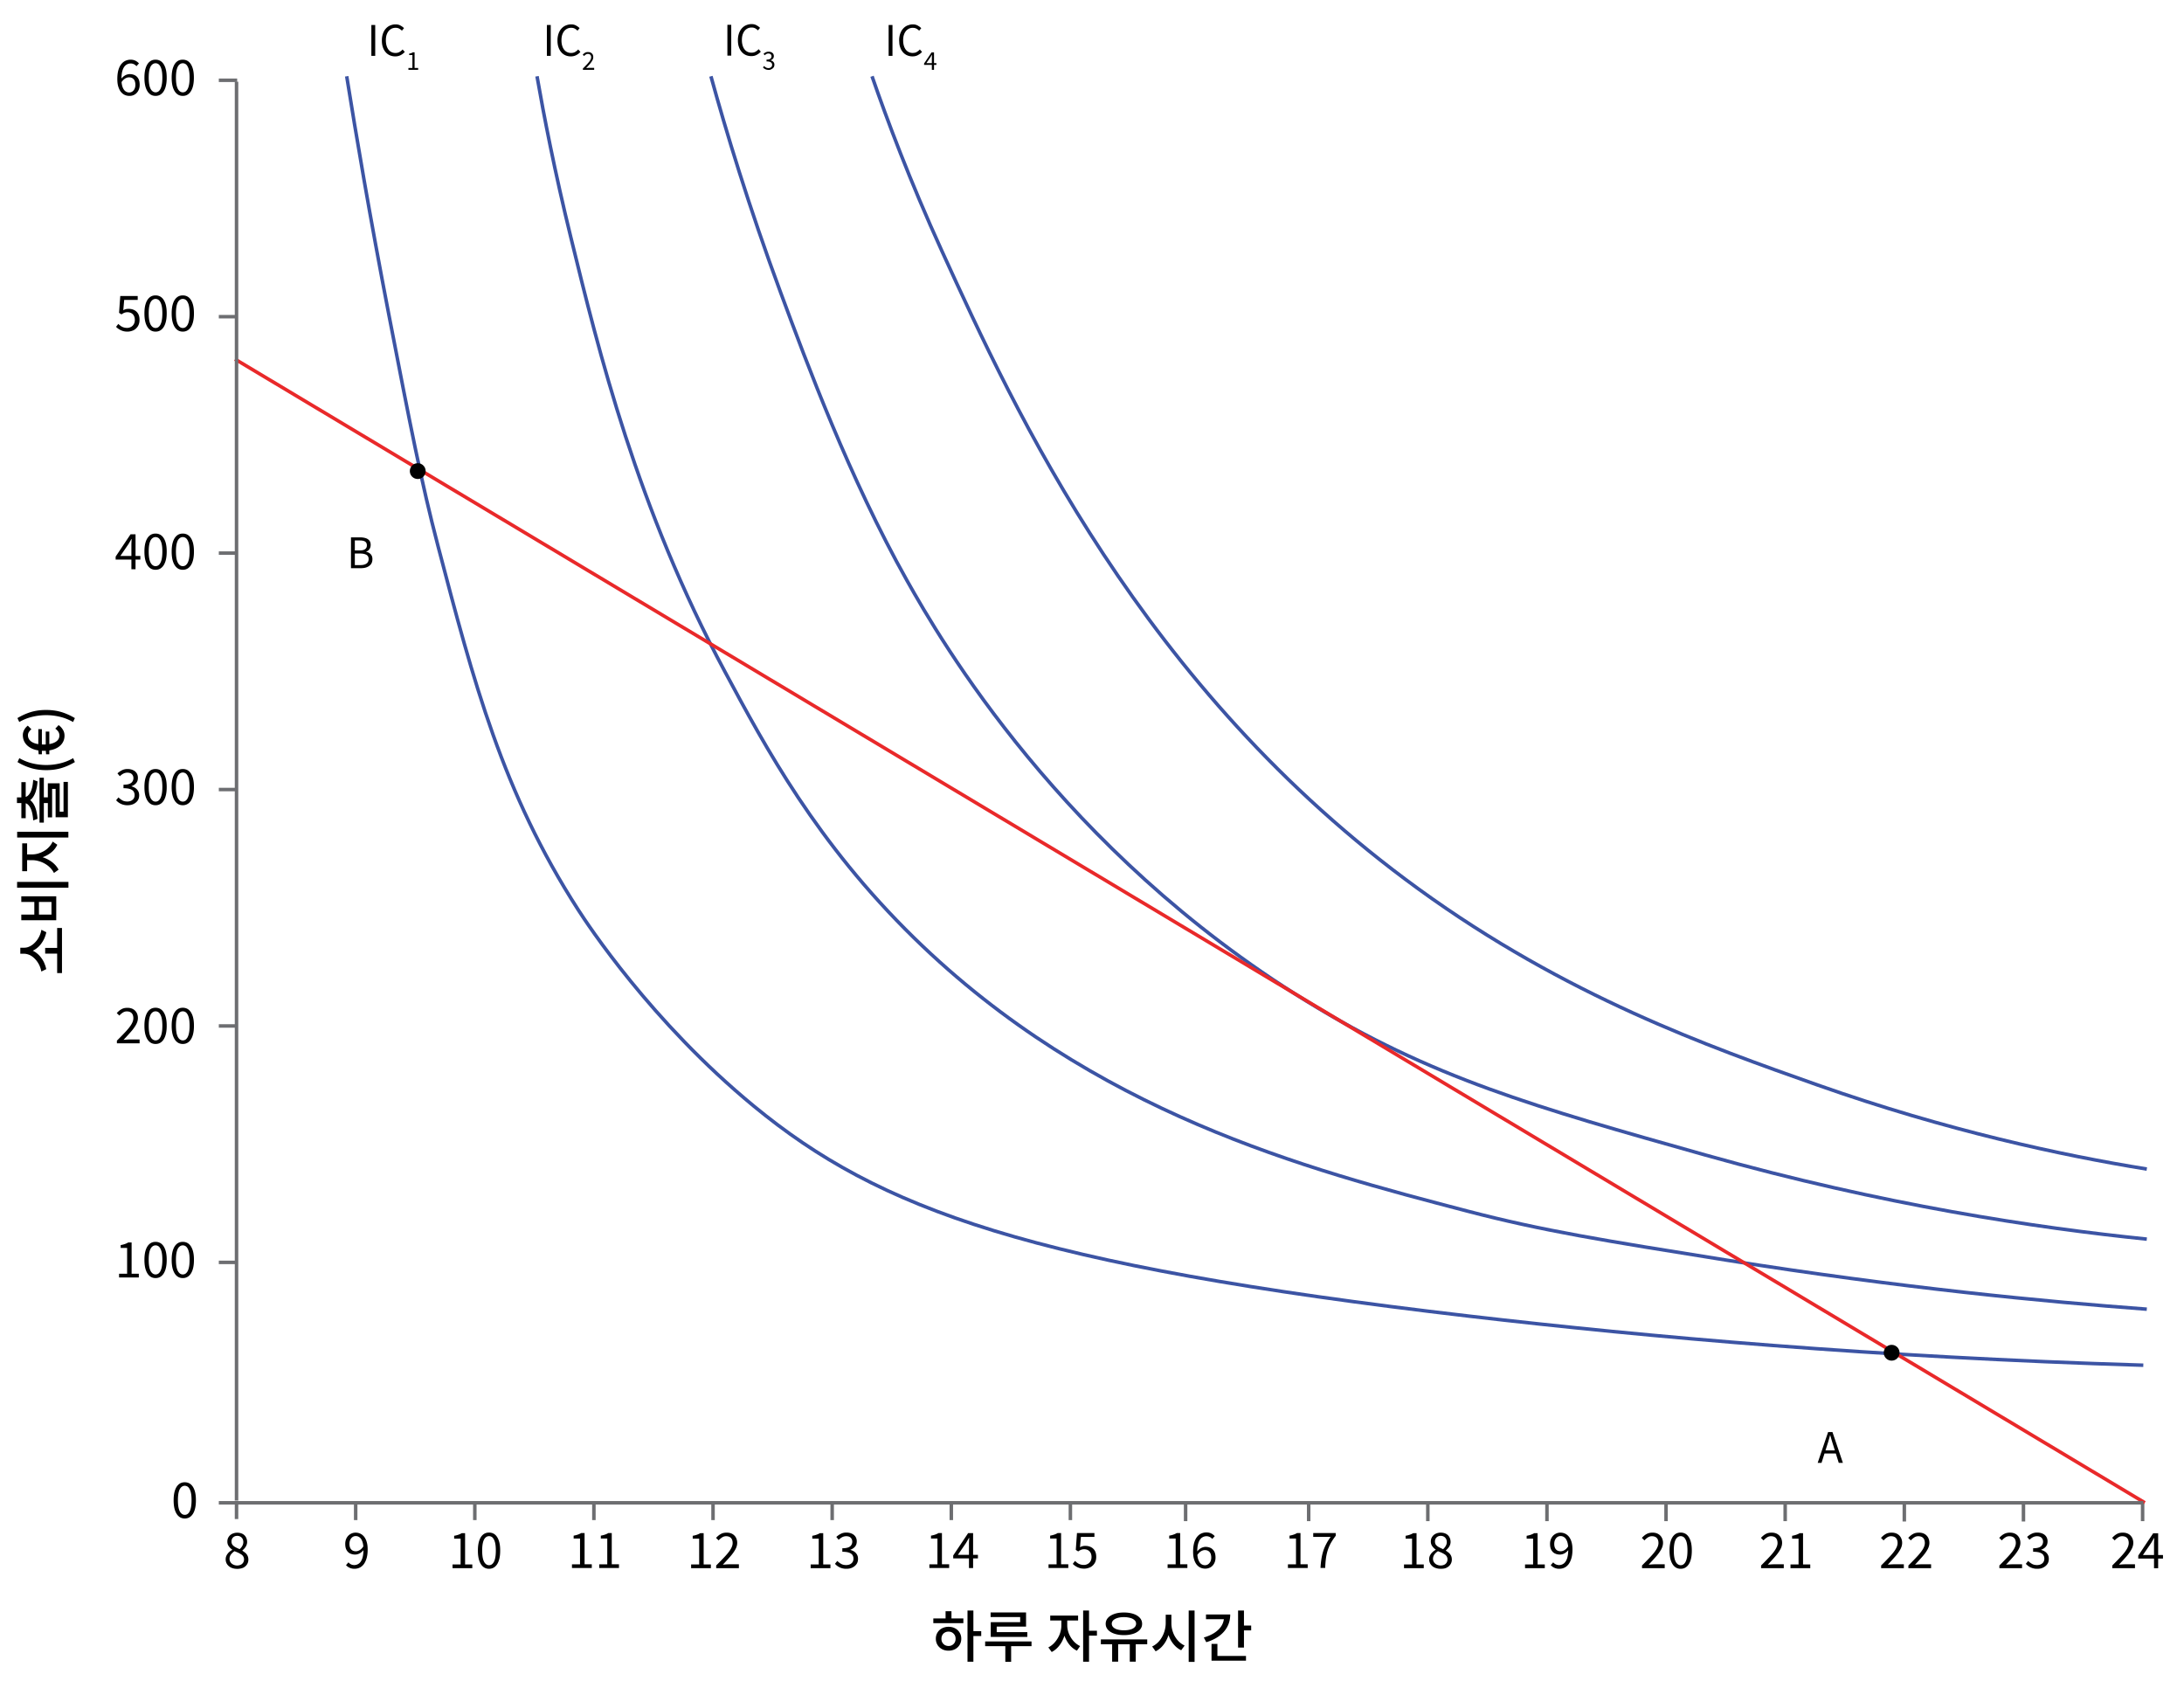<svg version="1.1" xmlns="http://www.w3.org/2000/svg" x="0" y="0" viewBox="0 0 311.81 239.93" style="enable-background:new 0 0 311.81 239.93" xml:space="preserve"><line style="fill:none;stroke:#6d6e71;stroke-width:.5;stroke-linecap:square;stroke-linejoin:round" x1="33.61" y1="78.96" x2="31.49" y2="78.96"/><path d="M33.86 223.96c-.32 0-.6-.06-.85-.17-.25-.12-.44-.28-.58-.48-.14-.21-.21-.44-.21-.71 0-.22.05-.41.14-.58s.21-.32.35-.45c.14-.13.29-.23.45-.32v-.03c-.19-.13-.35-.29-.49-.48s-.21-.41-.21-.67c0-.26.06-.48.19-.67.12-.19.29-.34.5-.44.21-.1.45-.16.72-.16.29 0 .55.06.76.17s.37.27.48.47c.11.2.17.43.17.69 0 .18-.04.34-.11.5-.07.15-.16.29-.27.41s-.21.22-.3.3v.03c.14.09.28.19.42.3.13.11.24.25.32.41.08.16.12.35.12.58 0 .24-.07.47-.2.67-.13.2-.32.36-.56.48-.24.09-.52.15-.84.15zm0-.48c.2 0 .37-.04.52-.11.15-.07.26-.18.34-.31s.12-.28.12-.45a.82.82 0 00-.41-.72c-.13-.08-.27-.16-.43-.24-.16-.07-.34-.14-.52-.21-.21.13-.37.29-.51.47-.13.18-.2.39-.2.62 0 .18.05.34.14.48s.22.26.39.34c.18.09.36.13.56.13zm.35-2.33c.17-.15.3-.31.39-.48.09-.17.14-.34.14-.53 0-.16-.03-.31-.1-.45a.837.837 0 00-.3-.32.888.888 0 00-.47-.12c-.24 0-.43.07-.59.22-.15.14-.23.34-.23.58 0 .2.05.37.16.5s.25.24.43.33c.18.1.37.18.57.27zM50.6 223.95a1.59 1.59 0 01-1.2-.52l.35-.4c.1.12.23.22.37.29s.3.1.45.1c.24 0 .46-.07.66-.21.2-.14.36-.37.48-.7.12-.33.18-.77.18-1.33 0-.41-.04-.76-.13-1.04s-.21-.5-.38-.64a.88.88 0 00-.61-.22c-.16 0-.31.05-.44.14-.13.09-.24.22-.32.39-.08.16-.12.36-.12.58 0 .21.03.4.1.56.07.16.17.28.31.37.14.09.31.13.52.13.16 0 .34-.05.53-.16s.37-.29.54-.55l.03.51c-.1.14-.22.25-.36.36a1.46 1.46 0 01-.85.31c-.28 0-.53-.06-.75-.17s-.38-.29-.5-.51-.17-.51-.17-.85c0-.32.07-.6.2-.84a1.455 1.455 0 011.27-.76c.25 0 .48.05.69.15s.39.25.55.45c.15.2.28.45.36.75.09.3.13.65.13 1.05 0 .5-.05.92-.16 1.28s-.25.64-.42.86c-.18.22-.38.38-.61.48s-.46.14-.7.14zM64.61 223.86v-.53h1.15v-3.68h-.92v-.41c.23-.04.43-.09.6-.15.17-.06.33-.13.47-.22h.49v4.46h1.03v.53h-2.82zM69.82 223.95c-.33 0-.62-.1-.85-.3-.24-.2-.42-.5-.55-.88-.13-.39-.19-.86-.19-1.42 0-.56.06-1.02.19-1.41s.31-.67.55-.87c.24-.2.52-.29.85-.29.33 0 .62.1.85.29.24.2.42.49.55.87s.19.85.19 1.41c0 .56-.06 1.03-.19 1.42-.13.39-.31.68-.55.88-.23.2-.52.3-.85.3zm0-.51c.2 0 .37-.07.51-.22.15-.15.26-.37.34-.68.08-.31.12-.7.12-1.19s-.04-.88-.12-1.18c-.08-.3-.2-.52-.34-.67a.728.728 0 00-.51-.21c-.19 0-.36.07-.51.21-.15.14-.27.36-.35.67-.08.3-.12.7-.12 1.18s.04.88.12 1.19c.08.31.2.53.35.68.15.14.32.22.51.22zM81.66 223.84v-.53h1.15v-3.68h-.91v-.41c.23-.04.43-.09.6-.15.17-.06.33-.13.47-.22h.49v4.46h1.03v.53h-2.83zM85.55 223.84v-.53h1.15v-3.68h-.92v-.41c.23-.04.43-.09.6-.15.17-.06.33-.13.47-.22h.49v4.46h1.03v.53h-2.82zM98.67 223.86v-.53h1.15v-3.68h-.92v-.41c.23-.04.43-.09.6-.15.17-.06.33-.13.47-.22h.49v4.46h1.03v.53h-2.82zM102.25 223.86v-.38c.5-.5.93-.94 1.28-1.32.35-.38.62-.72.8-1.03.18-.31.27-.59.27-.86 0-.19-.03-.36-.1-.51-.07-.15-.17-.26-.31-.34s-.32-.12-.53-.12c-.21 0-.4.06-.58.18-.18.12-.34.26-.48.42l-.37-.36c.21-.23.43-.42.67-.55.24-.14.52-.2.85-.2.31 0 .57.06.79.18.22.12.39.29.52.51.12.22.19.48.19.77 0 .31-.09.63-.27.95s-.42.66-.73 1.01-.66.74-1.05 1.15l.42-.03c.15-.01.29-.02.42-.02h1.45v.55h-3.24zM115.74 223.86v-.53h1.15v-3.68h-.92v-.41c.23-.04.43-.09.6-.15.17-.06.33-.13.47-.22h.49v4.46h1.03v.53h-2.82zM120.85 223.95a2.111 2.111 0 01-1.24-.36 1.97 1.97 0 01-.4-.35l.33-.41c.15.15.33.29.53.41s.45.18.74.18c.21 0 .39-.04.54-.11.16-.08.28-.18.37-.32.09-.14.13-.3.13-.49 0-.2-.05-.37-.15-.52-.1-.15-.27-.26-.5-.34-.23-.08-.55-.12-.94-.12v-.5c.35 0 .63-.04.84-.12.21-.08.35-.19.44-.34.09-.14.14-.3.14-.47 0-.24-.08-.43-.23-.58s-.37-.21-.64-.21c-.21 0-.4.05-.58.14-.18.1-.34.22-.49.37l-.34-.41c.2-.18.41-.33.64-.44.23-.12.49-.18.79-.18.29 0 .55.05.77.15.23.1.4.24.53.43s.19.42.19.68c0 .3-.08.55-.25.75-.17.2-.39.34-.66.44v.03c.2.05.38.13.55.24.16.11.29.25.39.42.1.17.15.37.15.61 0 .3-.07.55-.22.76s-.35.37-.6.49-.53.17-.83.17zM132.69 223.84v-.53h1.15v-3.68h-.92v-.41c.23-.04.43-.09.6-.15.17-.06.33-.13.47-.22h.49v4.46h1.03v.53h-2.82zM138.34 223.84v-3.35c0-.13 0-.28.01-.47.01-.19.02-.35.02-.48h-.03c-.07.12-.13.23-.2.35l-.21.36-1.17 1.71h2.86v.51h-3.53v-.42l2.13-3.19h.71v4.99h-.59zM149.7 223.84v-.53h1.15v-3.68h-.92v-.41c.23-.04.43-.09.6-.15.17-.06.33-.13.47-.22h.49v4.46h1.03v.53h-2.82zM154.8 223.93c-.27 0-.5-.03-.7-.1a2.367 2.367 0 01-.94-.58l.32-.42c.1.1.21.19.33.28s.26.16.41.21c.15.05.33.08.52.08.2 0 .38-.05.55-.14a1 1 0 00.4-.39c.1-.17.15-.37.15-.6 0-.35-.1-.62-.29-.82-.19-.19-.45-.29-.77-.29-.17 0-.31.03-.44.08s-.26.13-.41.23l-.34-.22.17-2.4h2.49v.55h-1.93l-.13 1.48c.11-.07.23-.12.35-.15.12-.04.26-.05.42-.05.28 0 .54.05.78.17.23.11.42.28.56.51.14.23.21.53.21.89s-.08.67-.24.92-.37.44-.63.57c-.29.12-.56.19-.84.19zM166.7 223.84v-.53h1.15v-3.68h-.92v-.41c.23-.04.43-.09.6-.15.17-.06.33-.13.47-.22h.49v4.46h1.03v.53h-2.82zM172.07 223.93c-.25 0-.48-.05-.69-.15-.21-.1-.39-.25-.55-.45-.15-.2-.27-.45-.36-.75-.09-.3-.13-.65-.13-1.05 0-.5.05-.93.15-1.28.1-.35.24-.64.42-.86.18-.22.38-.38.61-.48s.47-.15.71-.15c.27 0 .5.05.7.15s.36.23.5.38l-.36.4a1.062 1.062 0 00-.82-.39c-.24 0-.46.07-.66.21-.2.14-.36.37-.48.7-.12.33-.18.77-.18 1.33 0 .41.04.76.13 1.04s.22.5.38.64.37.22.6.22c.17 0 .32-.05.45-.14.13-.09.24-.22.32-.38.08-.16.12-.35.12-.57s-.04-.41-.1-.57c-.07-.16-.17-.28-.31-.37s-.31-.13-.51-.13c-.16 0-.34.05-.53.16s-.37.29-.55.55l-.02-.5c.11-.14.23-.26.36-.36.13-.1.27-.18.42-.23.15-.05.29-.08.42-.08.29 0 .54.06.76.17.21.11.38.29.5.51.12.23.17.51.17.85 0 .32-.07.6-.2.84s-.31.43-.54.56c-.22.11-.46.18-.73.18zM183.88 223.84v-.53h1.15v-3.68h-.92v-.41c.23-.04.43-.09.6-.15.17-.06.33-.13.47-.22h.49v4.46h1.03v.53h-2.82zM188.53 223.84c.02-.47.07-.9.13-1.3.06-.39.15-.77.26-1.12s.26-.69.43-1.02c.17-.33.38-.66.63-1h-2.49v-.55h3.21v.39c-.29.38-.53.74-.72 1.08-.19.34-.33.7-.44 1.05-.11.36-.19.74-.24 1.13-.05.4-.09.84-.1 1.33h-.67zM200.45 223.86v-.53h1.15v-3.68h-.92v-.41c.23-.04.43-.09.6-.15.17-.06.33-.13.47-.22h.49v4.46h1.03v.53h-2.82zM205.68 223.95c-.32 0-.6-.06-.85-.17s-.44-.28-.58-.48c-.14-.21-.21-.44-.21-.71 0-.22.05-.41.14-.58s.21-.32.35-.45c.14-.13.29-.23.45-.32v-.03c-.19-.13-.35-.29-.49-.48s-.21-.41-.21-.67c0-.26.06-.48.19-.67.12-.19.29-.34.5-.44.21-.1.45-.16.72-.16.29 0 .55.06.76.17s.37.27.48.47c.11.2.17.43.17.69 0 .18-.04.34-.11.5-.07.15-.16.29-.27.41-.11.12-.21.22-.3.3v.03c.14.09.28.19.42.3.13.11.24.25.32.41.08.16.12.35.12.58 0 .24-.07.47-.2.67-.13.2-.32.36-.56.48s-.52.15-.84.15zm0-.47c.2 0 .38-.04.52-.11.15-.07.26-.18.34-.31.08-.13.12-.28.12-.45a.82.82 0 00-.41-.72c-.12-.08-.27-.16-.43-.24-.16-.07-.34-.14-.52-.21-.21.13-.38.29-.51.47s-.2.39-.2.62c0 .18.05.34.14.48.09.14.22.26.39.34.18.09.36.13.56.13zm.35-2.33c.17-.15.3-.31.39-.48.09-.17.14-.34.14-.53 0-.16-.03-.31-.1-.45a.837.837 0 00-.3-.32.888.888 0 00-.47-.12c-.24 0-.43.07-.59.22-.15.14-.23.34-.23.58 0 .2.05.37.16.5s.25.24.43.33.37.18.57.27zM217.73 223.86v-.53h1.15v-3.68h-.92v-.41c.23-.04.43-.09.6-.15.17-.06.33-.13.47-.22h.49v4.46h1.03v.53h-2.82zM222.6 223.95a1.59 1.59 0 01-1.2-.52l.35-.4a1.1 1.1 0 001.49.18c.2-.14.36-.37.48-.7.12-.33.18-.77.18-1.33 0-.41-.04-.76-.13-1.04s-.21-.5-.38-.64a.88.88 0 00-.61-.22c-.16 0-.31.05-.44.14-.13.09-.24.22-.32.39-.08.16-.12.36-.12.58 0 .21.03.4.1.56.07.16.17.28.31.37.14.09.31.13.52.13.16 0 .34-.05.53-.16s.37-.29.54-.55l.03.51c-.1.14-.22.25-.36.36a1.46 1.46 0 01-.85.31c-.29 0-.53-.06-.75-.17s-.38-.29-.5-.51c-.12-.23-.17-.51-.17-.85 0-.32.07-.6.2-.84s.31-.43.54-.56c.22-.13.47-.2.73-.2.25 0 .48.05.69.15s.39.25.55.45c.15.2.28.45.36.75.09.3.13.65.13 1.05 0 .5-.05.92-.16 1.28-.1.35-.25.64-.42.86-.18.22-.38.38-.61.48s-.46.14-.71.14zM234.43 223.86v-.38c.5-.5.93-.94 1.28-1.32.35-.38.62-.72.8-1.03.18-.31.27-.59.27-.86 0-.19-.03-.36-.1-.51a.732.732 0 00-.31-.34c-.14-.08-.32-.12-.53-.12-.21 0-.4.06-.58.18-.18.12-.34.26-.48.42l-.37-.36c.21-.23.43-.42.67-.55s.52-.2.85-.2c.31 0 .57.06.79.18.22.12.39.29.52.51.12.22.19.48.19.77 0 .31-.09.63-.27.95-.18.32-.42.66-.73 1.01s-.66.74-1.05 1.15l.42-.03c.15-.01.29-.02.42-.02h1.45v.55h-3.24zM239.95 223.95c-.33 0-.62-.1-.85-.3-.24-.2-.42-.5-.55-.88-.13-.39-.19-.86-.19-1.42 0-.56.06-1.02.19-1.41.13-.38.31-.67.55-.87.24-.2.52-.29.85-.29s.62.1.85.29c.24.2.42.49.55.87.13.38.19.85.19 1.41 0 .56-.06 1.03-.19 1.42-.13.39-.31.68-.55.88-.23.2-.52.3-.85.3zm0-.51c.2 0 .37-.07.51-.22.15-.15.26-.37.34-.68.08-.31.12-.7.12-1.19s-.04-.88-.12-1.18c-.08-.3-.2-.52-.34-.67a.728.728 0 00-.51-.21c-.19 0-.36.07-.51.21-.15.14-.27.36-.35.67-.08.3-.12.7-.12 1.18s.04.88.12 1.19c.08.31.2.53.35.68.15.14.32.22.51.22zM251.43 223.86v-.38c.5-.5.93-.94 1.28-1.32.35-.38.62-.72.8-1.03s.27-.59.27-.86c0-.19-.03-.36-.1-.51a.732.732 0 00-.31-.34c-.14-.08-.32-.12-.53-.12-.21 0-.41.06-.58.18-.18.12-.34.26-.48.42l-.37-.36c.21-.23.43-.42.67-.55.24-.14.52-.2.85-.2.31 0 .57.06.79.18.22.12.39.29.52.51.12.22.19.48.19.77 0 .31-.09.63-.27.95-.18.32-.42.66-.73 1.01s-.66.74-1.05 1.15l.42-.03c.15-.01.29-.02.42-.02h1.45v.55h-3.24zM255.63 223.86v-.53h1.15v-3.68h-.92v-.41c.23-.04.43-.09.6-.15.17-.06.33-.13.47-.22h.49v4.46h1.03v.53h-2.82zM268.57 223.86v-.38c.5-.5.93-.94 1.28-1.32.35-.38.62-.72.8-1.03s.27-.59.27-.86c0-.19-.03-.36-.1-.51a.732.732 0 00-.31-.34c-.14-.08-.32-.12-.53-.12-.21 0-.41.06-.58.18-.18.12-.34.26-.48.42l-.37-.36c.21-.23.43-.42.67-.55.24-.14.52-.2.85-.2.31 0 .57.06.79.18.22.12.39.29.52.51.12.22.19.48.19.77 0 .31-.09.63-.27.95-.18.32-.42.66-.73 1.01s-.66.74-1.05 1.15l.42-.03c.15-.01.29-.02.42-.02h1.45v.55h-3.24zM272.46 223.86v-.38c.5-.5.93-.94 1.28-1.32.35-.38.62-.72.8-1.03s.27-.59.27-.86c0-.19-.03-.36-.1-.51a.732.732 0 00-.31-.34c-.14-.08-.32-.12-.53-.12-.21 0-.41.06-.58.18-.18.12-.34.26-.48.42l-.37-.36c.21-.23.43-.42.67-.55.24-.14.52-.2.85-.2.31 0 .57.06.79.18.22.12.39.29.52.51.12.22.19.48.19.77 0 .31-.09.63-.27.95-.18.32-.42.66-.73 1.01s-.66.74-1.05 1.15l.42-.03c.15-.01.29-.02.42-.02h1.45v.55h-3.24zM285.45 223.86v-.38c.5-.5.93-.94 1.28-1.32.35-.38.62-.72.8-1.03.18-.31.27-.59.27-.86 0-.19-.03-.36-.1-.51a.732.732 0 00-.31-.34c-.14-.08-.32-.12-.53-.12-.21 0-.4.06-.58.18-.18.12-.34.26-.48.42l-.37-.36c.21-.23.43-.42.67-.55s.52-.2.85-.2c.31 0 .57.06.79.18.22.12.39.29.52.51.12.22.19.48.19.77 0 .31-.09.63-.27.95-.18.32-.42.66-.73 1.01s-.66.74-1.05 1.15l.42-.03c.15-.01.29-.02.42-.02h1.45v.55h-3.24zM290.87 223.95a2.111 2.111 0 01-1.24-.36c-.15-.11-.29-.22-.4-.35l.33-.41c.15.15.33.29.53.41s.45.18.74.18c.21 0 .39-.04.54-.11.16-.08.28-.18.37-.32s.13-.3.13-.49c0-.2-.05-.37-.15-.52-.1-.15-.27-.26-.5-.34-.23-.08-.55-.12-.95-.12v-.5c.35 0 .63-.04.84-.12.21-.08.35-.19.44-.34.09-.14.14-.3.14-.47 0-.24-.08-.43-.23-.58-.15-.14-.37-.21-.64-.21-.21 0-.4.05-.58.14-.18.1-.34.22-.49.37l-.34-.41c.2-.18.41-.33.64-.44.23-.12.49-.18.79-.18.29 0 .55.05.77.15.23.1.4.24.53.43s.19.42.19.68c0 .3-.08.55-.25.75-.17.2-.39.34-.66.44v.03c.2.05.38.13.55.24.16.11.29.25.39.42.1.17.15.37.15.61 0 .3-.07.55-.22.76s-.35.37-.6.49c-.24.12-.51.17-.82.17zM301.57 223.86v-.38c.5-.5.93-.94 1.28-1.32.35-.38.62-.72.8-1.03s.27-.59.27-.86c0-.19-.03-.36-.1-.51a.732.732 0 00-.31-.34c-.14-.08-.32-.12-.53-.12-.21 0-.41.06-.58.18-.18.12-.34.26-.48.42l-.37-.36c.21-.23.43-.42.67-.55.24-.14.52-.2.85-.2.31 0 .57.06.79.18.22.12.39.29.52.51.12.22.19.48.19.77 0 .31-.09.63-.27.95-.18.32-.42.66-.73 1.01s-.66.74-1.05 1.15l.42-.03c.15-.01.29-.02.42-.02h1.45v.55h-3.24zM307.53 223.86v-3.35c0-.13 0-.28.01-.47.01-.19.02-.35.02-.48h-.03c-.07.12-.13.23-.2.35l-.21.36-1.17 1.71h2.86v.51h-3.53v-.42l2.13-3.19h.71v4.99h-.59z"/><line style="fill:none;stroke:#6d6e71;stroke-width:.5;stroke-linecap:square" x1="288.89" y1="214.92" x2="288.89" y2="216.95"/><line style="fill:none;stroke:#6d6e71;stroke-width:.5;stroke-linecap:square" x1="271.88" y1="214.82" x2="271.88" y2="216.95"/><line style="fill:none;stroke:#6d6e71;stroke-width:.5;stroke-linecap:square" x1="254.87" y1="214.77" x2="254.87" y2="216.9"/><line style="fill:none;stroke:#6d6e71;stroke-width:.5;stroke-linecap:square" x1="203.85" y1="214.77" x2="203.85" y2="216.9"/><line style="fill:none;stroke:#6d6e71;stroke-width:.5;stroke-linecap:square" x1="186.84" y1="214.77" x2="186.84" y2="216.9"/><line style="fill:none;stroke:#6d6e71;stroke-width:.5;stroke-linecap:square" x1="169.27" y1="214.77" x2="169.27" y2="216.9"/><line style="fill:none;stroke:#6d6e71;stroke-width:.5;stroke-linecap:square" x1="152.82" y1="214.63" x2="152.82" y2="216.75"/><line style="fill:none;stroke:#6d6e71;stroke-width:.5;stroke-linecap:square" x1="135.82" y1="214.63" x2="135.82" y2="216.75"/><line style="fill:none;stroke:#6d6e71;stroke-width:.5;stroke-linecap:square" x1="118.81" y1="214.63" x2="118.81" y2="216.75"/><line style="fill:none;stroke:#6d6e71;stroke-width:.5;stroke-linecap:square" x1="101.8" y1="214.63" x2="101.8" y2="216.75"/><line style="fill:none;stroke:#6d6e71;stroke-width:.5;stroke-linecap:square" x1="84.79" y1="214.63" x2="84.79" y2="216.75"/><line style="fill:none;stroke:#6d6e71;stroke-width:.5;stroke-linecap:square" x1="67.79" y1="214.63" x2="67.79" y2="216.75"/><line style="fill:none;stroke:#6d6e71;stroke-width:.5;stroke-linecap:square" x1="50.78" y1="214.63" x2="50.78" y2="216.75"/><line style="fill:none;stroke:#6d6e71;stroke-width:.5;stroke-linecap:square;stroke-linejoin:round" x1="33.61" y1="146.46" x2="31.49" y2="146.46"/><line style="fill:none;stroke:#6d6e71;stroke-width:.5;stroke-linecap:square;stroke-linejoin:round" x1="33.61" y1="112.71" x2="31.49" y2="112.71"/><line style="fill:none;stroke:#6d6e71;stroke-width:.5;stroke-linecap:square;stroke-linejoin:round" x1="33.61" y1="180.21" x2="31.49" y2="180.21"/><line style="fill:none;stroke:#6d6e71;stroke-width:.5;stroke-linecap:square;stroke-linejoin:round" x1="33.61" y1="45.21" x2="31.49" y2="45.21"/><line style="fill:none;stroke:#6d6e71;stroke-width:.5;stroke-linecap:square" x1="237.86" y1="214.77" x2="237.86" y2="216.9"/><line style="fill:none;stroke:#6d6e71;stroke-width:.5;stroke-linecap:square" x1="220.86" y1="214.77" x2="220.86" y2="216.9"/><line style="fill:none;stroke:#6d6e71;stroke-width:.5;stroke-linecap:square" x1="33.77" y1="214.47" x2="33.77" y2="216.6"/><line style="fill:none;stroke:#6d6e71;stroke-width:.5;stroke-linecap:square" x1="31.49" y1="11.46" x2="33.61" y2="11.46"/><line style="fill:none;stroke:#6d6e71;stroke-width:.5;stroke-linecap:square" x1="31.49" y1="214.53" x2="33.61" y2="214.53"/><path d="M50.11 81.11v-4.4h1.3c.3 0 .56.04.79.11.23.07.4.19.53.34.13.16.19.36.19.62 0 .14-.02.28-.07.41-.05.13-.12.24-.22.34s-.21.16-.35.21v.03c.26.05.47.16.64.34s.25.41.25.71c0 .29-.07.53-.21.72-.14.19-.34.33-.59.43-.25.1-.54.14-.87.14h-1.39zm.55-2.53h.65c.38 0 .65-.06.82-.19s.25-.3.25-.53c0-.26-.09-.44-.26-.55-.17-.11-.43-.16-.78-.16h-.68v1.43zm0 2.09h.77c.38 0 .67-.07.88-.21.21-.14.32-.36.32-.65 0-.28-.1-.48-.31-.6s-.5-.19-.89-.19h-.77v1.65zM259.51 208.83l1.49-4.4h.62l1.49 4.4h-.59l-.77-2.46c-.08-.25-.16-.5-.23-.74s-.14-.49-.22-.75h-.02c-.07.26-.14.5-.21.75s-.15.49-.23.74l-.78 2.46h-.55zm.77-1.34v-.44h2.03v.44h-2.03zM53.02 7.97v-4.4h.55v4.4h-.55zM56.43 8.05c-.27 0-.53-.05-.76-.15-.23-.1-.44-.25-.61-.45-.17-.2-.31-.43-.4-.72-.1-.28-.14-.6-.14-.96s.05-.67.15-.96c.1-.28.23-.52.41-.72.18-.2.38-.35.62-.45.24-.1.49-.16.77-.16.27 0 .5.05.71.17.2.11.37.23.5.37l-.3.36c-.12-.12-.25-.22-.4-.3s-.32-.11-.5-.11c-.28 0-.52.07-.73.22-.21.14-.37.35-.49.62s-.17.58-.17.95.06.69.17.96c.11.27.27.48.47.62s.45.22.73.22c.21 0 .4-.04.56-.13.17-.09.32-.21.46-.37l.31.35c-.17.2-.37.35-.59.46-.23.12-.48.18-.77.18zM58.31 9.97V9.7h.57V7.86h-.46v-.2c.11-.02.21-.05.3-.08s.16-.07.23-.11h.24V9.7h.51v.27h-1.39zM78.08 7.97v-4.4h.55v4.4h-.55zM81.5 8.05c-.27 0-.53-.05-.76-.15-.23-.1-.44-.25-.61-.45-.17-.2-.31-.43-.4-.72-.1-.28-.14-.6-.14-.96s.05-.67.15-.96c.1-.28.23-.52.41-.72.18-.2.38-.35.62-.45.24-.1.49-.16.77-.16.27 0 .5.05.71.17.2.11.37.23.5.37l-.3.36c-.12-.12-.25-.22-.4-.3s-.32-.11-.5-.11c-.28 0-.52.07-.73.22-.21.14-.37.35-.49.62s-.17.58-.17.95.06.69.17.96c.11.27.27.48.47.62s.45.22.73.22c.21 0 .4-.04.56-.13.17-.09.32-.21.46-.37l.31.35c-.17.2-.37.35-.59.46-.23.12-.49.18-.77.18zM83.22 9.97v-.19c.25-.25.47-.47.64-.66.17-.19.31-.36.4-.51.09-.15.14-.3.14-.43 0-.09-.02-.18-.05-.25a.375.375 0 00-.16-.17.54.54 0 00-.27-.06c-.1 0-.2.03-.29.09s-.17.13-.24.21l-.19-.19c.1-.12.21-.21.33-.28.12-.07.26-.1.42-.1.15 0 .29.03.4.09s.2.15.26.25c.06.11.09.24.09.38 0 .16-.04.32-.13.48-.09.16-.21.33-.36.51s-.33.37-.52.58c.07 0 .14-.01.21-.02s.14-.01.21-.01h.72v.28h-1.61z"/><g><path d="M103.85 7.94v-4.4h.55v4.4h-.55zM107.26 8.01c-.27 0-.53-.05-.76-.15-.23-.1-.44-.25-.61-.45-.17-.2-.31-.43-.4-.72-.1-.28-.14-.6-.14-.96s.05-.67.15-.96c.1-.28.23-.52.41-.72.18-.2.38-.35.62-.45.24-.1.49-.16.77-.16.27 0 .5.05.71.17.2.11.37.23.5.37l-.3.36c-.12-.12-.25-.22-.4-.3-.15-.08-.32-.11-.5-.11-.28 0-.52.07-.73.22-.21.14-.37.35-.49.62s-.17.58-.17.95.06.69.17.96c.11.27.27.48.47.62s.45.22.73.22c.21 0 .4-.04.56-.13.17-.09.32-.21.46-.37l.31.35c-.17.2-.37.35-.59.46-.23.13-.48.18-.77.18zM109.75 9.98c-.13 0-.25-.02-.35-.05-.1-.03-.19-.08-.27-.13s-.14-.11-.2-.17l.16-.21c.07.08.16.15.26.21s.22.09.37.09c.1 0 .19-.02.27-.06s.14-.09.18-.16c.04-.07.07-.15.07-.24 0-.1-.03-.19-.08-.26s-.13-.13-.25-.17-.27-.06-.47-.06v-.26c.18 0 .32-.02.42-.06s.18-.1.22-.17.07-.15.07-.24c0-.12-.04-.22-.12-.29s-.18-.11-.32-.11c-.1 0-.2.02-.29.07s-.17.11-.24.18l-.17-.2c.1-.09.2-.16.32-.22a.86.86 0 01.39-.09c.14 0 .27.02.39.07.11.05.2.12.27.21.06.09.1.21.1.34 0 .15-.04.28-.13.38-.08.1-.19.17-.33.22v.01c.1.03.19.07.27.12s.15.13.2.21c.05.08.07.19.07.3 0 .15-.04.28-.11.38-.07.1-.17.19-.3.24-.11.09-.25.12-.4.12z"/></g><g><path d="M126.87 7.97v-4.4h.55v4.4h-.55zM130.28 8.05c-.27 0-.53-.05-.76-.15-.23-.1-.44-.25-.61-.45-.17-.2-.31-.43-.4-.72-.1-.28-.14-.6-.14-.96s.05-.67.15-.96c.1-.28.23-.52.41-.72.18-.2.38-.35.62-.45.24-.1.49-.16.77-.16.27 0 .5.05.71.17.2.11.37.23.5.37l-.3.36c-.12-.12-.25-.22-.4-.3s-.32-.11-.5-.11c-.28 0-.52.07-.73.22-.21.14-.37.35-.49.62s-.17.58-.17.95.06.69.17.96c.11.27.27.48.47.62s.45.22.73.22c.21 0 .4-.04.56-.13.17-.09.32-.21.46-.37l.31.35c-.17.2-.37.35-.59.46-.22.12-.48.18-.77.18zM133.04 9.97V8.29c0-.06 0-.14.01-.24 0-.09.01-.17.01-.24h-.01c-.03.06-.07.12-.1.17-.03.06-.07.12-.11.18l-.58.85h1.43v.25h-1.76v-.19L133 7.48h.35v2.49h-.31z"/></g><path style="fill:none;stroke:#3c54a4;stroke-width:.5;stroke-miterlimit:10" d="M49.5 10.89c1.32 8.27 3.3 19.98 6.01 34 3.09 15.93 4.63 23.9 7.01 33 5.1 19.45 9.23 35.24 20.04 52 1.28 1.99 10.43 15.97 25.05 28 17.94 14.77 39.44 22.69 102.2 30 25.52 2.97 58.08 5.86 96.19 7"/><path style="fill:none;stroke:#3c54a4;stroke-width:.5;stroke-miterlimit:10" d="M76.67 10.89c.98 5.62 2.52 13.58 4.83 23 3.99 16.3 9.46 38.64 22 62 5.84 10.89 13.1 24.41 27 38 25.61 25.04 56.09 33.01 79 39 10.79 2.82 19.53 4.21 37 7 24.83 3.96 45.55 5.93 60 7"/><path style="fill:none;stroke:#3c54a4;stroke-width:.5;stroke-miterlimit:10" d="M101.5 10.89c2.14 7.76 5.36 18.48 10 31 3.7 9.99 9.75 26.31 18 41 4.8 8.53 22.1 38.5 57 60 17.77 10.95 32.74 15.17 57 22 25.43 7.16 47.32 10.4 63 12"/><path style="fill:none;stroke:#3c54a4;stroke-width:.5;stroke-miterlimit:10" d="M124.5 10.89c2.13 6.16 5.38 14.87 10 25 10.37 22.7 28.45 62.31 68 91 21.16 15.35 41.51 22.53 57 28 18.51 6.53 34.8 10.02 47 12"/><line style="fill:none;stroke:#6d6e71;stroke-width:.5;stroke-linecap:square" x1="305.9" y1="214.77" x2="305.9" y2="216.9"/><line style="fill:none;stroke:#e9292a;stroke-width:.5;stroke-linecap:square" x1="33.77" y1="51.4" x2="306" y2="214.39"/><circle style="fill:#000101" cx="59.64" cy="67.25" r="1.13"/><circle style="fill:#000101" cx="270.07" cy="193.11" r="1.13"/><line style="fill:none;stroke:#6d6e71;stroke-width:.5;stroke-linecap:square" x1="33.77" y1="214.53" x2="305.77" y2="214.53"/><g><path d="M26.38 216.77c-.33 0-.62-.1-.85-.3-.24-.2-.42-.5-.55-.88-.13-.39-.19-.86-.19-1.42 0-.56.06-1.02.19-1.41s.31-.67.55-.87c.24-.2.52-.29.85-.29.33 0 .62.1.85.29.24.2.42.49.55.87s.19.85.19 1.41c0 .56-.06 1.03-.19 1.42-.13.39-.31.68-.55.88-.23.2-.52.3-.85.3zm0-.52c.2 0 .37-.07.51-.22.15-.15.26-.37.34-.68.08-.31.12-.7.12-1.19s-.04-.88-.12-1.18c-.08-.3-.2-.52-.34-.67a.728.728 0 00-.51-.21c-.19 0-.36.07-.51.21-.15.14-.27.36-.35.67-.08.3-.12.7-.12 1.18s.04.88.12 1.19c.08.31.2.53.35.68.15.15.32.22.51.22z"/></g><g><path d="M17 182.36v-.53h1.15v-3.68h-.92v-.41c.23-.04.43-.09.6-.15.17-.06.33-.13.47-.22h.49v4.46h1.03v.53H17zM22.21 182.45c-.33 0-.62-.1-.85-.3-.24-.2-.42-.5-.55-.88-.13-.39-.19-.86-.19-1.42 0-.56.06-1.02.19-1.41s.31-.67.55-.87c.24-.2.52-.29.85-.29.33 0 .62.1.85.29.24.2.42.49.55.87s.19.85.19 1.41c0 .56-.06 1.03-.19 1.42-.13.39-.31.68-.55.88-.23.2-.52.3-.85.3zm0-.52c.2 0 .37-.07.51-.22.15-.15.26-.37.34-.68.08-.31.12-.7.12-1.19s-.04-.88-.12-1.18c-.08-.3-.2-.52-.34-.67a.728.728 0 00-.51-.21c-.19 0-.36.07-.51.21-.15.14-.27.36-.35.67-.08.3-.12.7-.12 1.18s.04.88.12 1.19c.08.31.2.53.35.68.15.15.32.22.51.22zM26.1 182.45c-.33 0-.62-.1-.85-.3-.24-.2-.42-.5-.55-.88-.13-.39-.19-.86-.19-1.42 0-.56.06-1.02.19-1.41s.31-.67.55-.87c.24-.2.52-.29.85-.29.33 0 .62.1.85.29.24.2.42.49.55.87s.19.85.19 1.41c0 .56-.06 1.03-.19 1.42-.13.39-.31.68-.55.88-.24.2-.52.3-.85.3zm0-.52c.2 0 .37-.07.51-.22.15-.15.26-.37.34-.68.08-.31.12-.7.12-1.19s-.04-.88-.12-1.18c-.08-.3-.2-.52-.34-.67a.728.728 0 00-.51-.21c-.19 0-.36.07-.51.21-.15.14-.27.36-.35.67-.08.3-.12.7-.12 1.18s.04.88.12 1.19c.08.31.2.53.35.68.14.15.31.22.51.22z"/></g><g><path d="M16.69 148.94v-.38c.5-.5.93-.94 1.28-1.32.35-.38.62-.72.8-1.03.18-.31.27-.59.27-.86 0-.19-.03-.36-.1-.51-.07-.15-.17-.26-.31-.34s-.32-.12-.53-.12c-.21 0-.4.06-.58.18-.18.12-.34.26-.48.42l-.37-.36c.21-.23.43-.42.67-.55.24-.14.52-.2.85-.2.31 0 .57.06.79.18.22.12.39.29.52.51.12.22.19.48.19.77 0 .31-.09.63-.27.95s-.42.66-.73 1.01-.66.74-1.05 1.15l.42-.03c.15-.01.29-.02.42-.02h1.45v.55h-3.24zM22.21 149.03c-.33 0-.62-.1-.85-.3-.24-.2-.42-.5-.55-.88-.13-.39-.19-.86-.19-1.42 0-.56.06-1.02.19-1.41s.31-.67.55-.87c.24-.2.52-.29.85-.29.33 0 .62.1.85.29.24.2.42.49.55.87s.19.85.19 1.41c0 .56-.06 1.03-.19 1.42-.13.39-.31.68-.55.88-.23.2-.52.3-.85.3zm0-.51c.2 0 .37-.07.51-.22.15-.15.26-.37.34-.68.08-.31.12-.7.12-1.19s-.04-.88-.12-1.18c-.08-.3-.2-.52-.34-.67a.728.728 0 00-.51-.21c-.19 0-.36.07-.51.21-.15.14-.27.36-.35.67-.08.3-.12.7-.12 1.18s.04.88.12 1.19c.08.31.2.53.35.68.15.14.32.22.51.22zM26.1 149.03c-.33 0-.62-.1-.85-.3-.24-.2-.42-.5-.55-.88-.13-.39-.19-.86-.19-1.42 0-.56.06-1.02.19-1.41s.31-.67.55-.87c.24-.2.52-.29.85-.29.33 0 .62.1.85.29.24.2.42.49.55.87s.19.85.19 1.41c0 .56-.06 1.03-.19 1.42-.13.39-.31.68-.55.88-.24.2-.52.3-.85.3zm0-.51c.2 0 .37-.07.51-.22.15-.15.26-.37.34-.68.08-.31.12-.7.12-1.19s-.04-.88-.12-1.18c-.08-.3-.2-.52-.34-.67a.728.728 0 00-.51-.21c-.19 0-.36.07-.51.21-.15.14-.27.36-.35.67-.08.3-.12.7-.12 1.18s.04.88.12 1.19c.08.31.2.53.35.68.14.14.31.22.51.22z"/></g><g><path d="M18.22 114.95a2.111 2.111 0 01-1.24-.36 1.97 1.97 0 01-.4-.35l.33-.41c.15.15.33.29.53.41s.45.18.74.18c.21 0 .39-.04.54-.11.16-.08.28-.18.37-.32.09-.14.13-.3.13-.49 0-.2-.05-.37-.15-.52-.1-.15-.27-.26-.5-.34-.23-.08-.55-.12-.94-.12v-.5c.35 0 .63-.04.84-.12.21-.08.35-.19.44-.34.09-.14.14-.3.14-.47 0-.24-.08-.43-.23-.58s-.37-.21-.64-.21c-.21 0-.4.05-.58.14-.18.1-.34.22-.49.37l-.34-.41c.2-.18.41-.33.64-.44.23-.12.49-.18.79-.18.29 0 .55.05.77.15.23.1.4.24.53.43s.19.42.19.68c0 .3-.08.55-.25.75-.17.2-.39.34-.66.44v.03c.2.05.38.13.55.24.16.11.29.25.39.42.1.17.15.37.15.61 0 .3-.07.55-.22.76s-.35.37-.6.49c-.24.11-.52.17-.83.17zM22.21 114.95c-.33 0-.62-.1-.85-.3-.24-.2-.42-.5-.55-.88-.13-.39-.19-.86-.19-1.42 0-.56.06-1.02.19-1.41s.31-.67.55-.87c.24-.2.52-.29.85-.29.33 0 .62.1.85.29.24.2.42.49.55.87s.19.85.19 1.41c0 .56-.06 1.03-.19 1.42-.13.39-.31.68-.55.88-.23.19-.52.3-.85.3zm0-.52c.2 0 .37-.07.51-.22.15-.15.26-.37.34-.68.08-.31.12-.7.12-1.19s-.04-.88-.12-1.18c-.08-.3-.2-.52-.34-.67a.728.728 0 00-.51-.21c-.19 0-.36.07-.51.21-.15.14-.27.36-.35.67-.08.3-.12.7-.12 1.18s.04.88.12 1.19c.08.31.2.53.35.68.15.15.32.22.51.22zM26.1 114.95c-.33 0-.62-.1-.85-.3-.24-.2-.42-.5-.55-.88-.13-.39-.19-.86-.19-1.42 0-.56.06-1.02.19-1.41s.31-.67.55-.87c.24-.2.52-.29.85-.29.33 0 .62.1.85.29.24.2.42.49.55.87s.19.85.19 1.41c0 .56-.06 1.03-.19 1.42-.13.39-.31.68-.55.88-.24.19-.52.3-.85.3zm0-.52c.2 0 .37-.07.51-.22.15-.15.26-.37.34-.68.08-.31.12-.7.12-1.19s-.04-.88-.12-1.18c-.08-.3-.2-.52-.34-.67a.728.728 0 00-.51-.21c-.19 0-.36.07-.51.21-.15.14-.27.36-.35.67-.08.3-.12.7-.12 1.18s.04.88.12 1.19c.08.31.2.53.35.68.14.15.31.22.51.22z"/></g><g><path d="M18.76 81.25V77.9c0-.13 0-.28.01-.47.01-.19.02-.35.02-.48h-.03c-.07.12-.13.23-.2.35l-.21.36-1.17 1.71h2.86v.51h-3.53v-.42l2.13-3.19h.71v4.99h-.59zM22.21 81.34c-.33 0-.62-.1-.85-.3-.24-.2-.42-.5-.55-.88-.13-.39-.19-.86-.19-1.42 0-.56.06-1.02.19-1.41s.31-.67.55-.87c.24-.2.52-.29.85-.29.33 0 .62.1.85.29.24.2.42.49.55.87s.19.85.19 1.41c0 .56-.06 1.03-.19 1.42-.13.39-.31.68-.55.88-.23.2-.52.3-.85.3zm0-.52c.2 0 .37-.07.51-.22.15-.15.26-.37.34-.68.08-.31.12-.7.12-1.19s-.04-.88-.12-1.18c-.08-.3-.2-.52-.34-.67a.728.728 0 00-.51-.21c-.19 0-.36.07-.51.21-.15.14-.27.36-.35.67-.08.3-.12.7-.12 1.18s.04.88.12 1.19c.08.31.2.53.35.68.15.15.32.22.51.22zM26.1 81.34c-.33 0-.62-.1-.85-.3-.24-.2-.42-.5-.55-.88-.13-.39-.19-.86-.19-1.42 0-.56.06-1.02.19-1.41s.31-.67.55-.87c.24-.2.52-.29.85-.29.33 0 .62.1.85.29.24.2.42.49.55.87s.19.85.19 1.41c0 .56-.06 1.03-.19 1.42-.13.39-.31.68-.55.88-.24.2-.52.3-.85.3zm0-.52c.2 0 .37-.07.51-.22.15-.15.26-.37.34-.68.08-.31.12-.7.12-1.19s-.04-.88-.12-1.18c-.08-.3-.2-.52-.34-.67a.728.728 0 00-.51-.21c-.19 0-.36.07-.51.21-.15.14-.27.36-.35.67-.08.3-.12.7-.12 1.18s.04.88.12 1.19c.08.31.2.53.35.68.14.15.31.22.51.22z"/></g><g><path d="M18.21 47.34c-.27 0-.5-.03-.7-.1a2.367 2.367 0 01-.94-.58l.32-.42c.1.1.21.19.33.28s.26.16.41.21c.15.05.33.08.52.08.2 0 .38-.05.55-.14a1 1 0 00.4-.39c.1-.17.15-.37.15-.6 0-.35-.1-.62-.29-.82-.19-.19-.45-.29-.77-.29-.17 0-.31.03-.44.08s-.26.13-.41.23l-.34-.22.17-2.4h2.49v.55h-1.93l-.13 1.48c.11-.07.23-.12.35-.15.12-.04.26-.05.42-.05.28 0 .54.05.78.17.23.11.42.28.56.51.14.23.21.53.21.89s-.08.67-.24.92-.37.44-.63.57c-.28.12-.55.19-.84.19zM22.21 47.34c-.33 0-.62-.1-.85-.3-.24-.2-.42-.5-.55-.88-.13-.39-.19-.86-.19-1.42 0-.56.06-1.02.19-1.41s.31-.67.55-.87c.24-.2.52-.29.85-.29.33 0 .62.1.85.29.24.2.42.49.55.87s.19.85.19 1.41c0 .56-.06 1.03-.19 1.42-.13.39-.31.68-.55.88-.23.2-.52.3-.85.3zm0-.52c.2 0 .37-.07.51-.22.15-.15.26-.37.34-.68.08-.31.12-.7.12-1.19s-.04-.88-.12-1.18c-.08-.3-.2-.52-.34-.67a.728.728 0 00-.51-.21c-.19 0-.36.07-.51.21-.15.14-.27.36-.35.67-.08.3-.12.7-.12 1.18s.04.88.12 1.19c.08.31.2.53.35.68.15.15.32.22.51.22zM26.1 47.34c-.33 0-.62-.1-.85-.3-.24-.2-.42-.5-.55-.88-.13-.39-.19-.86-.19-1.42 0-.56.06-1.02.19-1.41s.31-.67.55-.87c.24-.2.52-.29.85-.29.33 0 .62.1.85.29.24.2.42.49.55.87s.19.85.19 1.41c0 .56-.06 1.03-.19 1.42-.13.39-.31.68-.55.88-.24.2-.52.3-.85.3zm0-.52c.2 0 .37-.07.51-.22.15-.15.26-.37.34-.68.08-.31.12-.7.12-1.19s-.04-.88-.12-1.18c-.08-.3-.2-.52-.34-.67a.728.728 0 00-.51-.21c-.19 0-.36.07-.51.21-.15.14-.27.36-.35.67-.08.3-.12.7-.12 1.18s.04.88.12 1.19c.08.31.2.53.35.68.14.15.31.22.51.22z"/></g><g><path d="M18.48 13.69c-.25 0-.48-.05-.69-.15-.21-.1-.39-.25-.55-.45-.15-.2-.27-.45-.36-.75-.09-.3-.13-.65-.13-1.05 0-.5.05-.93.15-1.28.1-.35.24-.64.42-.86.18-.22.38-.38.61-.48s.47-.15.71-.15c.27 0 .5.05.7.15.2.1.36.23.5.38l-.36.4a1.062 1.062 0 00-.82-.39c-.24 0-.46.07-.66.21-.2.14-.36.37-.48.7-.12.33-.18.77-.18 1.33 0 .41.04.76.13 1.04s.22.5.38.64c.17.14.36.22.6.22.17 0 .32-.05.45-.14a.9.9 0 00.31-.38c.08-.16.12-.35.12-.57s-.04-.41-.1-.57c-.07-.16-.17-.28-.31-.37s-.31-.13-.51-.13c-.16 0-.34.05-.53.16s-.37.29-.55.55l-.02-.5c.11-.14.23-.26.36-.36.13-.1.27-.18.42-.23.15-.05.29-.08.42-.08.29 0 .54.06.76.17.21.11.38.29.5.51.12.23.17.51.17.85 0 .32-.07.6-.2.84s-.31.43-.54.56-.45.18-.72.18zM22.21 13.69c-.33 0-.62-.1-.85-.3-.24-.2-.42-.5-.55-.88-.13-.39-.19-.86-.19-1.42 0-.56.06-1.02.19-1.41s.31-.67.55-.87c.24-.2.52-.29.85-.29.33 0 .62.1.85.29.24.2.42.49.55.87s.19.85.19 1.41c0 .56-.06 1.03-.19 1.42-.13.39-.31.68-.55.88-.23.2-.52.3-.85.3zm0-.51c.2 0 .37-.07.51-.22.15-.15.26-.37.34-.68.08-.31.12-.7.12-1.19s-.04-.88-.12-1.18c-.08-.3-.2-.52-.34-.67a.728.728 0 00-.51-.21c-.19 0-.36.07-.51.21-.15.14-.27.36-.35.67-.08.3-.12.7-.12 1.18s.04.88.12 1.19c.08.31.2.53.35.68.15.14.32.22.51.22zM26.1 13.69c-.33 0-.62-.1-.85-.3-.24-.2-.42-.5-.55-.88-.13-.39-.19-.86-.19-1.42 0-.56.06-1.02.19-1.41s.3-.67.54-.87c.24-.2.52-.29.85-.29.33 0 .62.1.85.29.24.2.42.49.55.87s.19.85.19 1.41c0 .56-.06 1.03-.19 1.42-.13.39-.31.68-.55.88-.23.2-.51.3-.84.3zm0-.51c.2 0 .37-.07.51-.22.15-.15.26-.37.34-.68.08-.31.12-.7.12-1.19s-.04-.88-.12-1.18c-.08-.3-.2-.52-.34-.67a.728.728 0 00-.51-.21c-.19 0-.36.07-.51.21-.15.14-.27.36-.35.67-.08.3-.12.7-.12 1.18s.04.88.12 1.19c.08.31.2.53.35.68.14.14.31.22.51.22z"/></g><line style="fill:none;stroke:#6d6e71;stroke-width:.5;stroke-linecap:square;stroke-linejoin:round" x1="33.77" y1="11.92" x2="33.77" y2="213.92"/><g><path d="M2.9 136v-.71h.55c.22 0 .45-.04.66-.13.22-.09.42-.21.62-.37.19-.16.37-.34.53-.55a3.474 3.474 0 00.65-1.51l.7.35c-.06.32-.17.63-.3.92s-.31.56-.5.81c-.19.24-.42.46-.66.63s-.51.32-.8.41c-.29.1-.58.14-.89.14H2.9zm0 .16v-.72h.55c.31 0 .61.05.89.14.29.1.55.23.8.41.25.18.47.39.66.63s.37.51.5.81.24.6.3.92l-.7.34a3.474 3.474 0 00-.65-1.5c-.16-.21-.34-.4-.53-.55-.19-.16-.4-.28-.62-.36-.22-.08-.44-.13-.66-.13H2.9zm3.55-.03v-.81h1.91v.81H6.45zm1.71 2.78v-6.44h.69v6.44h-.69zM2.44 126.72v-.82h7.33v.82H2.44zm.6 4.65v-.81H4.9v-1.8H3.04v-.81h4.99v3.42H3.04zm2.52-.81h1.79v-1.8H5.56v1.8zM2.45 119.56v-.82h7.31v.82H2.45zm.72 4.81v-3.98h.7v3.98h-.7zm.37-1.75v-.65h1.02c.3 0 .61-.04.9-.13s.58-.21.85-.37.5-.35.71-.58.37-.47.5-.75l.66.45c-.14.31-.34.59-.58.84-.25.25-.53.46-.85.64a4.1 4.1 0 01-1.04.41c-.37.1-.75.14-1.15.14H3.54zm0 .17v-.65h1.02c.41 0 .8.05 1.19.14.39.09.75.23 1.09.41.34.18.64.39.9.64s.47.52.62.82l-.66.47c-.13-.27-.31-.52-.54-.75-.22-.23-.48-.42-.76-.58s-.59-.29-.9-.37c-.31-.09-.63-.13-.94-.13H3.54zM2.42 114.64v-.81h.88v.81h-.88zm.63 2.16v-5.15h.62v5.15h-.62zm.31-2.3v-.72h.13c.17 0 .32-.06.46-.17.14-.11.27-.27.38-.48.11-.21.2-.47.27-.77.07-.3.11-.65.14-1.04l.62.23c-.03.44-.09.84-.19 1.2-.09.36-.22.67-.38.93s-.35.46-.56.6c-.22.14-.46.21-.74.21h-.13zm0 .18v-.72h.13c.28 0 .52.07.74.21.22.14.4.34.56.6.16.26.29.57.38.93s.16.76.19 1.19l-.62.23c-.02-.39-.07-.73-.14-1.04s-.16-.56-.27-.77c-.11-.21-.24-.37-.38-.49a.748.748 0 00-.46-.17h-.13zm2.28 2.75v-6.41h.62v6.41h-.62zm.48-2.79v-.82H7.2v.82H6.12zm.71 2.04v-4.86h1.69v4.05h.8v.8H7.94v-4.05h-.5v4.06h-.61zm2.24-.01v-5.05h.62v5.05h-.62zM10.69 108.79c-.61.36-1.24.65-1.91.85s-1.39.3-2.19.3c-.79 0-1.52-.1-2.18-.3s-1.3-.48-1.91-.85l.26-.56c.58.33 1.19.58 1.85.74a8.398 8.398 0 003.98 0c.66-.16 1.27-.4 1.85-.74l.25.56zM9.21 105.03c0 .42-.12.79-.35 1.11-.23.32-.57.58-1.01.76-.44.18-.97.28-1.6.28s-1.16-.09-1.6-.28-.79-.45-1.03-.79-.36-.73-.36-1.18c0-.26.07-.51.2-.75s.3-.43.51-.59l.51.51c-.14.12-.26.25-.35.39-.09.14-.14.3-.14.47 0 .28.09.52.27.72.18.2.44.35.77.45.33.1.73.15 1.2.15.46 0 .87-.05 1.2-.15.34-.1.6-.25.78-.44s.27-.43.27-.7c0-.2-.05-.37-.15-.53-.1-.15-.24-.3-.44-.44l.48-.51c.27.2.47.43.62.68s.22.52.22.84zm-3.23 2.65h-.46l-.05-.63v-2.96h.51v3.59zm1.06 0h-.46l-.05-.62v-2.62h.51v3.24zM10.69 102.51l-.26.56c-.58-.33-1.19-.58-1.85-.74a8.398 8.398 0 00-3.98 0c-.66.16-1.28.41-1.85.74l-.26-.56a8.82 8.82 0 011.91-.86c.67-.2 1.39-.3 2.18-.3.79 0 1.52.1 2.19.3.68.21 1.31.5 1.92.86z"/><g><path d="M133.25 231.04h4.29v.67h-4.29v-.67zm2.17 1.19c.35 0 .66.07.94.22a1.637 1.637 0 01.88 1.48 1.647 1.647 0 01-.88 1.49c-.27.14-.58.22-.94.22-.35 0-.66-.07-.93-.22s-.49-.35-.64-.6-.24-.55-.24-.89c0-.33.08-.62.24-.88s.37-.46.64-.6c.28-.14.59-.22.93-.22zm0 .69c-.19 0-.37.04-.52.13-.15.08-.28.2-.36.36-.09.15-.13.33-.13.53 0 .21.04.39.13.54.09.15.21.27.36.36.15.08.33.13.52.13a.98.98 0 00.88-.49c.09-.16.13-.33.13-.54 0-.2-.04-.38-.13-.53-.09-.15-.21-.27-.36-.36-.15-.09-.33-.13-.52-.13zm-.42-2.91h.84v1.31H135v-1.31zm3.13-.1h.84v7.31h-.84v-7.31zm.64 2.94h1.32v.7h-1.32v-.7zM140.65 234.32h6.62v.68h-6.62v-.68zm.78-4.14h5.06v2.02h-4.19v1.19h-.85v-1.82h4.2v-.73h-4.22v-.66zm.02 2.81h5.22v.68h-5.22v-.68zm2.08 1.58h.83v2.66h-.83v-2.66zM151.54 231h.67v1.02c0 .39-.05.79-.15 1.17s-.24.75-.42 1.1c-.18.34-.4.65-.65.91s-.53.47-.84.63l-.48-.66c.28-.14.53-.32.76-.55.23-.23.42-.48.59-.77s.3-.58.38-.9c.09-.31.13-.62.13-.93V231zm-1.6-.37h3.98v.7h-3.98v-.7zm1.77.37h.66v1.02c0 .29.04.58.13.87.08.29.21.57.37.84s.35.51.58.73c.23.22.48.39.76.52l-.46.66c-.31-.15-.59-.35-.84-.6s-.46-.54-.64-.87-.32-.67-.41-1.04c-.1-.37-.14-.74-.14-1.11V231zm2.93-1.09h.84v7.31h-.84v-7.31zm.65 2.88h1.32v.7h-1.32v-.7zM157.17 234.03h6.62v.69h-6.62v-.69zm3.3-3.84c.51 0 .96.07 1.35.2.39.13.69.32.91.56.22.24.33.53.33.86 0 .33-.11.61-.33.85-.22.24-.52.43-.91.56-.39.13-.84.2-1.35.2s-.96-.07-1.36-.2c-.39-.13-.7-.32-.92-.56-.22-.24-.33-.53-.33-.85 0-.33.11-.62.33-.86s.52-.42.92-.56c.4-.14.85-.2 1.36-.2zm0 .66c-.35 0-.66.04-.92.12s-.46.19-.6.32c-.14.14-.22.31-.22.5s.07.37.22.51c.14.14.34.25.6.32.26.07.56.11.92.11.35 0 .65-.04.91-.11s.46-.18.6-.32c.14-.14.22-.31.22-.51s-.07-.37-.22-.5c-.14-.14-.34-.25-.6-.32s-.56-.12-.91-.12zm-1.69 3.62h.86v2.74h-.86v-2.74zm2.52 0h.85v2.74h-.85v-2.74zM166.4 230.51h.69v1.2c0 .44-.05.87-.14 1.28-.1.41-.24.79-.42 1.15-.18.36-.41.67-.66.94-.26.27-.55.49-.88.65l-.5-.69c.29-.13.56-.32.8-.55.24-.23.44-.5.61-.8.17-.3.3-.62.39-.96.09-.34.14-.68.14-1.03v-1.19zm.15 0h.69v1.2c0 .34.04.67.13.99.09.33.21.63.38.92.17.29.37.54.6.76s.49.39.78.53l-.49.67a3 3 0 01-.87-.62 4.02 4.02 0 01-.66-.9 4.904 4.904 0 01-.56-2.34v-1.21zm3.16-.6h.84v7.33h-.84v-7.33zM174.74 230.47h.9c0 .65-.14 1.23-.41 1.74-.27.52-.66.96-1.17 1.34-.51.37-1.12.67-1.84.88l-.35-.67c.61-.18 1.13-.41 1.56-.7.43-.29.76-.62.98-.99.22-.37.34-.78.34-1.21v-.39zm-2.56 0h3v.68h-3v-.68zm.79 4.2h.84v2.02h-.84v-2.02zm0 1.72h4.92v.68h-4.92v-.68zm3.79-6.48h.84v5.29h-.84v-5.29zm.59 2.14h1.28v.69h-1.28v-.69z"/></g></g></svg>